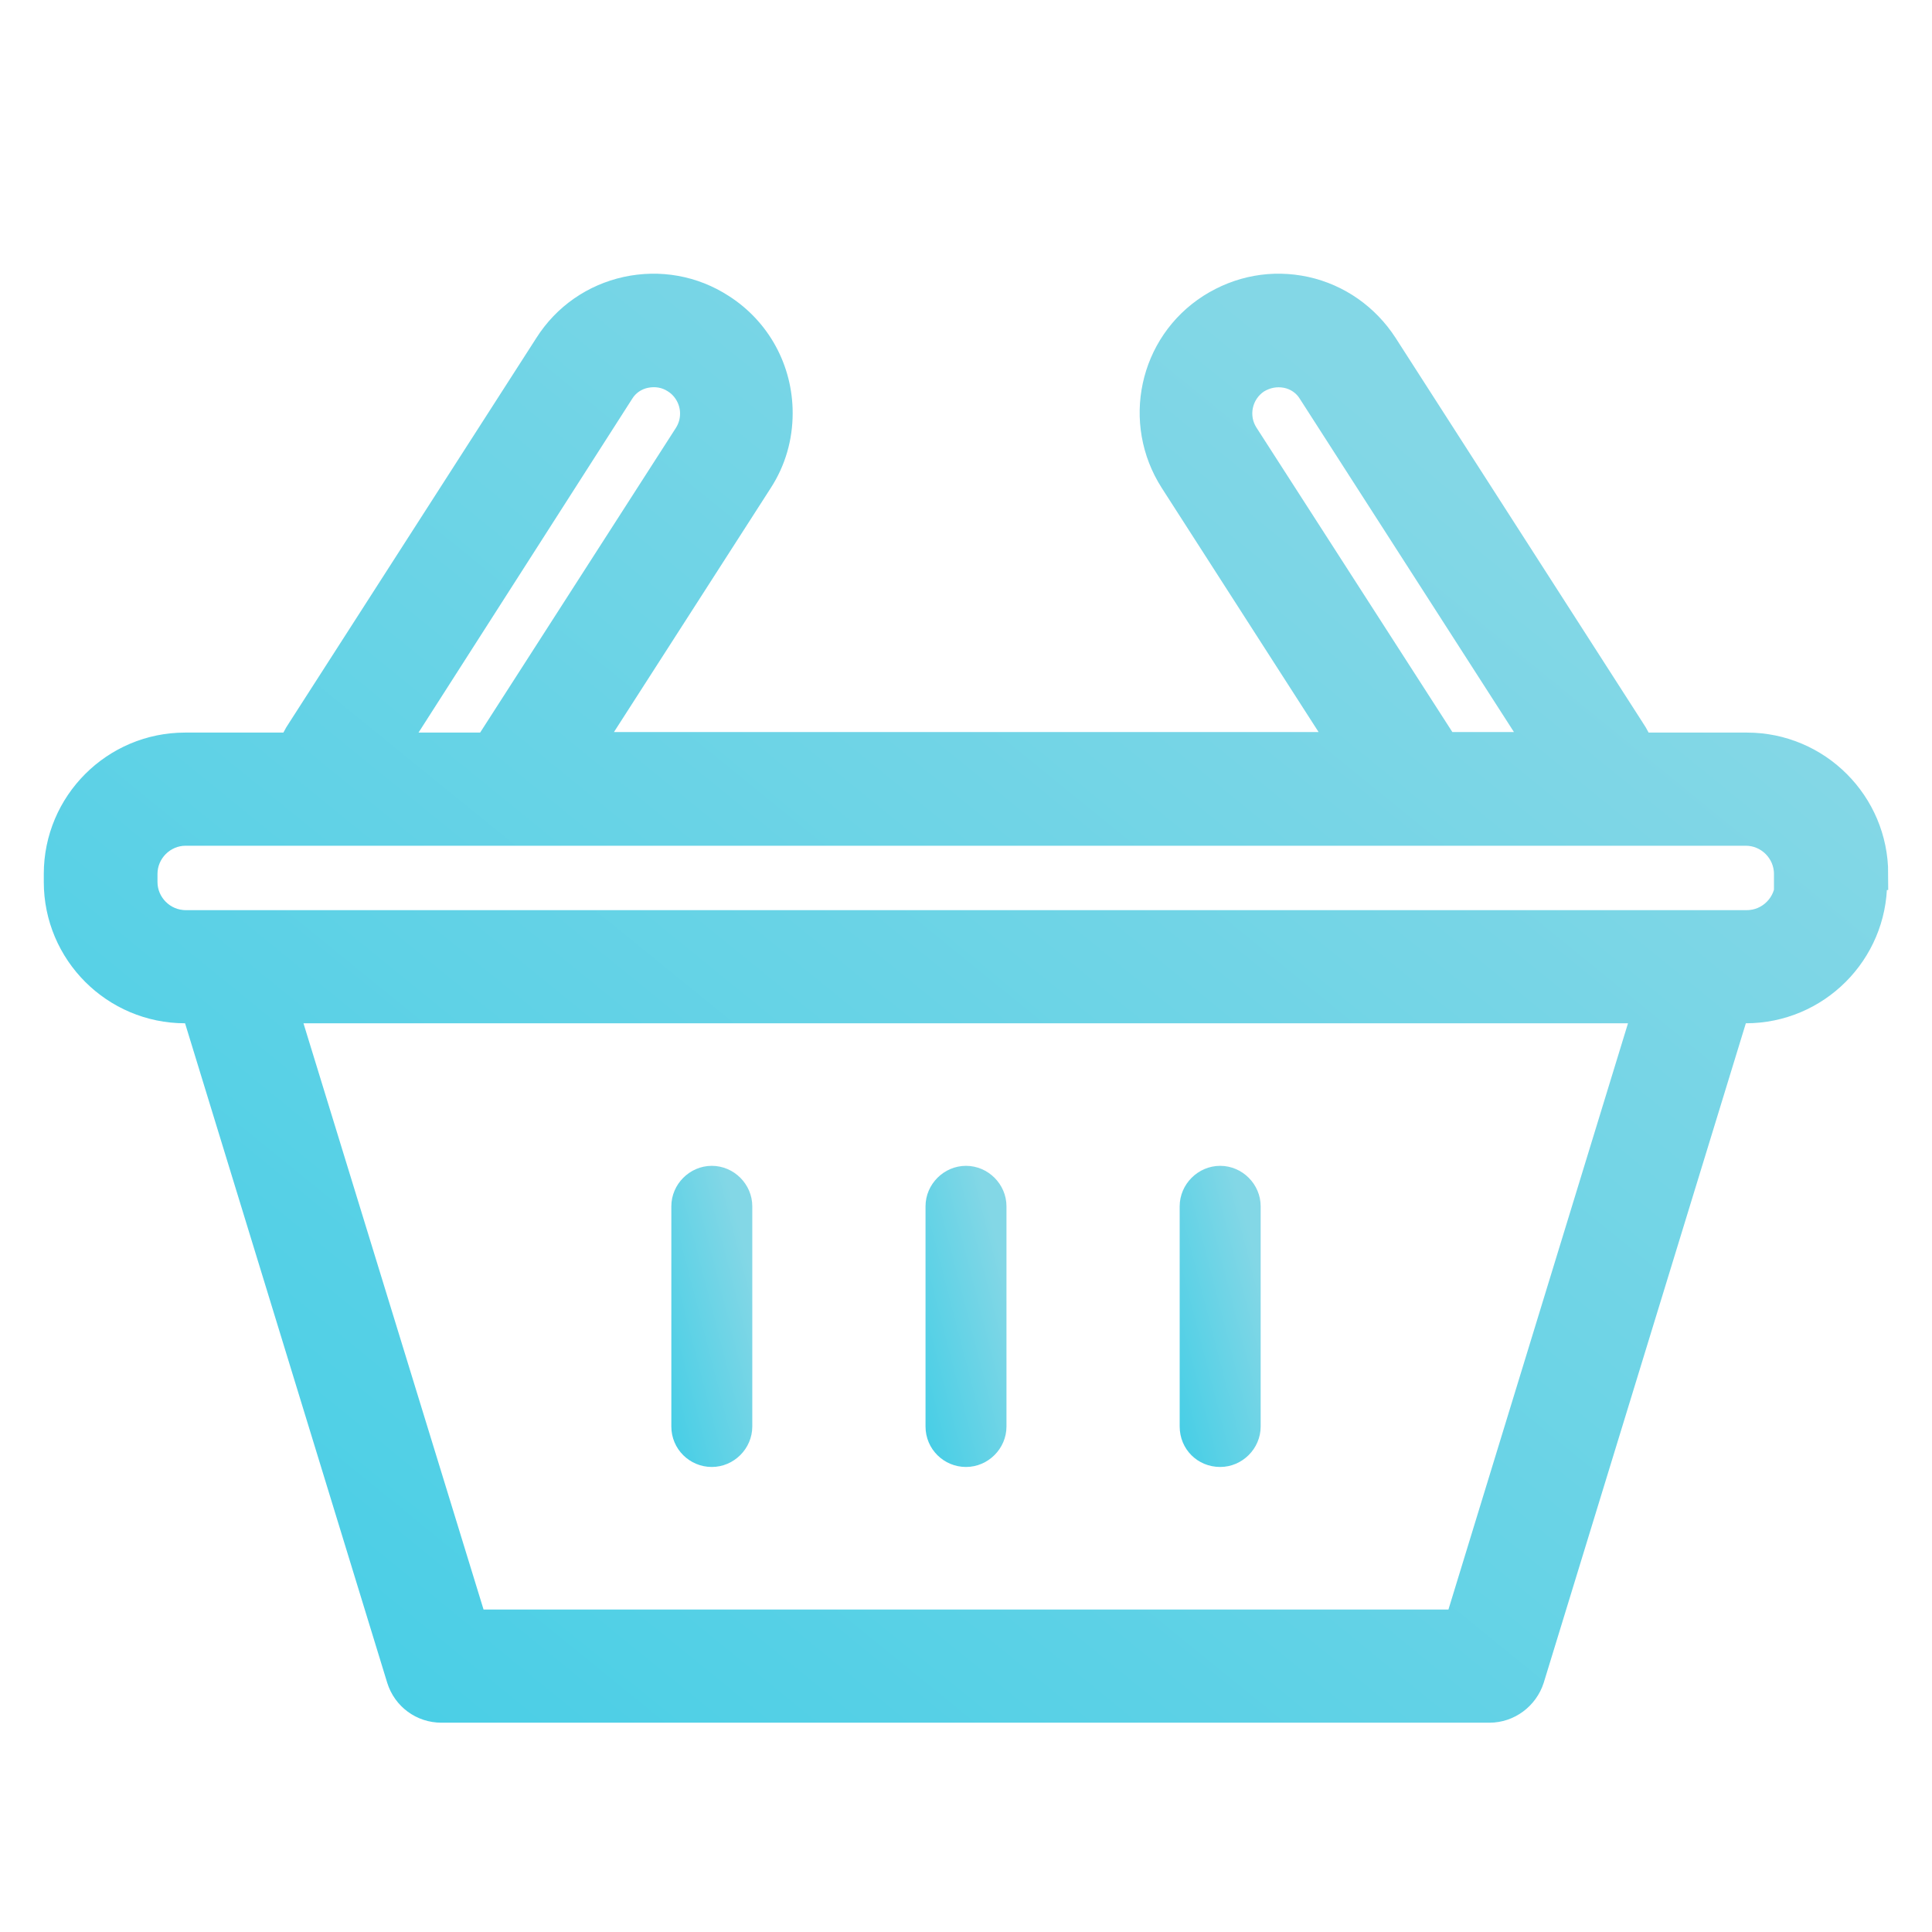 <svg width="60" height="60" viewBox="0 0 60 60" fill="none" xmlns="http://www.w3.org/2000/svg">
<path d="M58.14 27.14C58.14 24.994 56.397 23.251 54.252 23.251H50.883C50.799 23.067 50.715 22.883 50.598 22.715L42.922 10.765C42.369 9.91 41.514 9.307 40.525 9.089C39.52 8.871 38.514 9.056 37.642 9.609C35.866 10.748 35.363 13.112 36.503 14.888L41.866 23.235H18.151L23.514 14.888C23.916 14.268 24.117 13.564 24.117 12.827C24.117 11.519 23.464 10.313 22.358 9.609C21.503 9.056 20.48 8.871 19.475 9.089C18.486 9.307 17.631 9.894 17.078 10.765L9.402 22.715C9.285 22.883 9.201 23.067 9.117 23.251H5.748C3.603 23.251 1.86 24.994 1.86 27.14V27.391C1.86 29.536 3.603 31.279 5.748 31.279H6.117L12.503 52.112C12.67 52.648 13.156 53 13.709 53H46.257C46.81 53 47.296 52.631 47.464 52.112L53.849 31.279H54.218C56.363 31.279 58.106 29.536 58.106 27.391V27.14H58.14ZM38.598 13.547C38.212 12.944 38.38 12.139 38.983 11.737C39.285 11.553 39.62 11.486 39.972 11.553C40.307 11.62 40.609 11.821 40.793 12.123L47.933 23.235H44.832L38.598 13.547ZM19.207 12.123C19.391 11.821 19.693 11.62 20.028 11.553C20.363 11.486 20.715 11.536 21.017 11.737C21.385 11.972 21.62 12.391 21.62 12.843C21.62 13.095 21.553 13.329 21.419 13.547L15.184 23.251H12.084L19.207 12.123ZM45.352 50.486H14.648L8.748 31.279H51.235L45.352 50.486ZM55.626 27.391C55.626 28.145 55.006 28.765 54.252 28.765H52.961H52.944H7.072H7.056H5.765C5.011 28.765 4.391 28.145 4.391 27.391V27.14C4.391 26.385 5.011 25.765 5.765 25.765H10.056H10.072H15.838H44.129H49.894C49.894 25.765 49.894 25.765 49.911 25.765H54.218C54.972 25.765 55.592 26.385 55.592 27.14V27.391H55.626Z" fill="url(#paint0_linear_205_3669)" stroke="url(#paint1_linear_205_3669)"/>
<path d="M22.106 45.558C22.793 45.558 23.363 44.989 23.363 44.301V37.463C23.363 36.776 22.793 36.206 22.106 36.206C21.419 36.206 20.849 36.776 20.849 37.463V44.301C20.849 45.005 21.419 45.558 22.106 45.558Z" fill="url(#paint2_linear_205_3669)"/>
<path d="M30 45.558C30.687 45.558 31.257 44.989 31.257 44.301V37.463C31.257 36.776 30.687 36.206 30 36.206C29.313 36.206 28.743 36.776 28.743 37.463V44.301C28.743 45.005 29.313 45.558 30 45.558Z" fill="url(#paint3_linear_205_3669)"/>
<path d="M37.894 45.558C38.581 45.558 39.151 44.989 39.151 44.301V37.463C39.151 36.776 38.581 36.206 37.894 36.206C37.206 36.206 36.636 36.776 36.636 37.463V44.301C36.636 45.005 37.19 45.558 37.894 45.558Z" fill="url(#paint4_linear_205_3669)"/>
<defs>
<linearGradient id="paint0_linear_205_3669" x1="48.334" y1="17.333" x2="-20.564" y2="102.118" gradientUnits="userSpaceOnUse">
<stop stop-color="#83D7E6"/>
<stop offset="1" stop-color="#09C5E6"/>
</linearGradient>
<linearGradient id="paint1_linear_205_3669" x1="48.334" y1="17.333" x2="-20.564" y2="102.118" gradientUnits="userSpaceOnUse">
<stop stop-color="#83D7E6"/>
<stop offset="1" stop-color="#09C5E6"/>
</linearGradient>
<linearGradient id="paint2_linear_205_3669" x1="22.925" y1="37.978" x2="15.672" y2="39.853" gradientUnits="userSpaceOnUse">
<stop stop-color="#83D7E6"/>
<stop offset="1" stop-color="#09C5E6"/>
</linearGradient>
<linearGradient id="paint3_linear_205_3669" x1="30.819" y1="37.978" x2="23.566" y2="39.853" gradientUnits="userSpaceOnUse">
<stop stop-color="#83D7E6"/>
<stop offset="1" stop-color="#09C5E6"/>
</linearGradient>
<linearGradient id="paint4_linear_205_3669" x1="38.712" y1="37.978" x2="31.459" y2="39.853" gradientUnits="userSpaceOnUse">
<stop stop-color="#83D7E6"/>
<stop offset="1" stop-color="#09C5E6"/>
</linearGradient>
</defs>
</svg>
